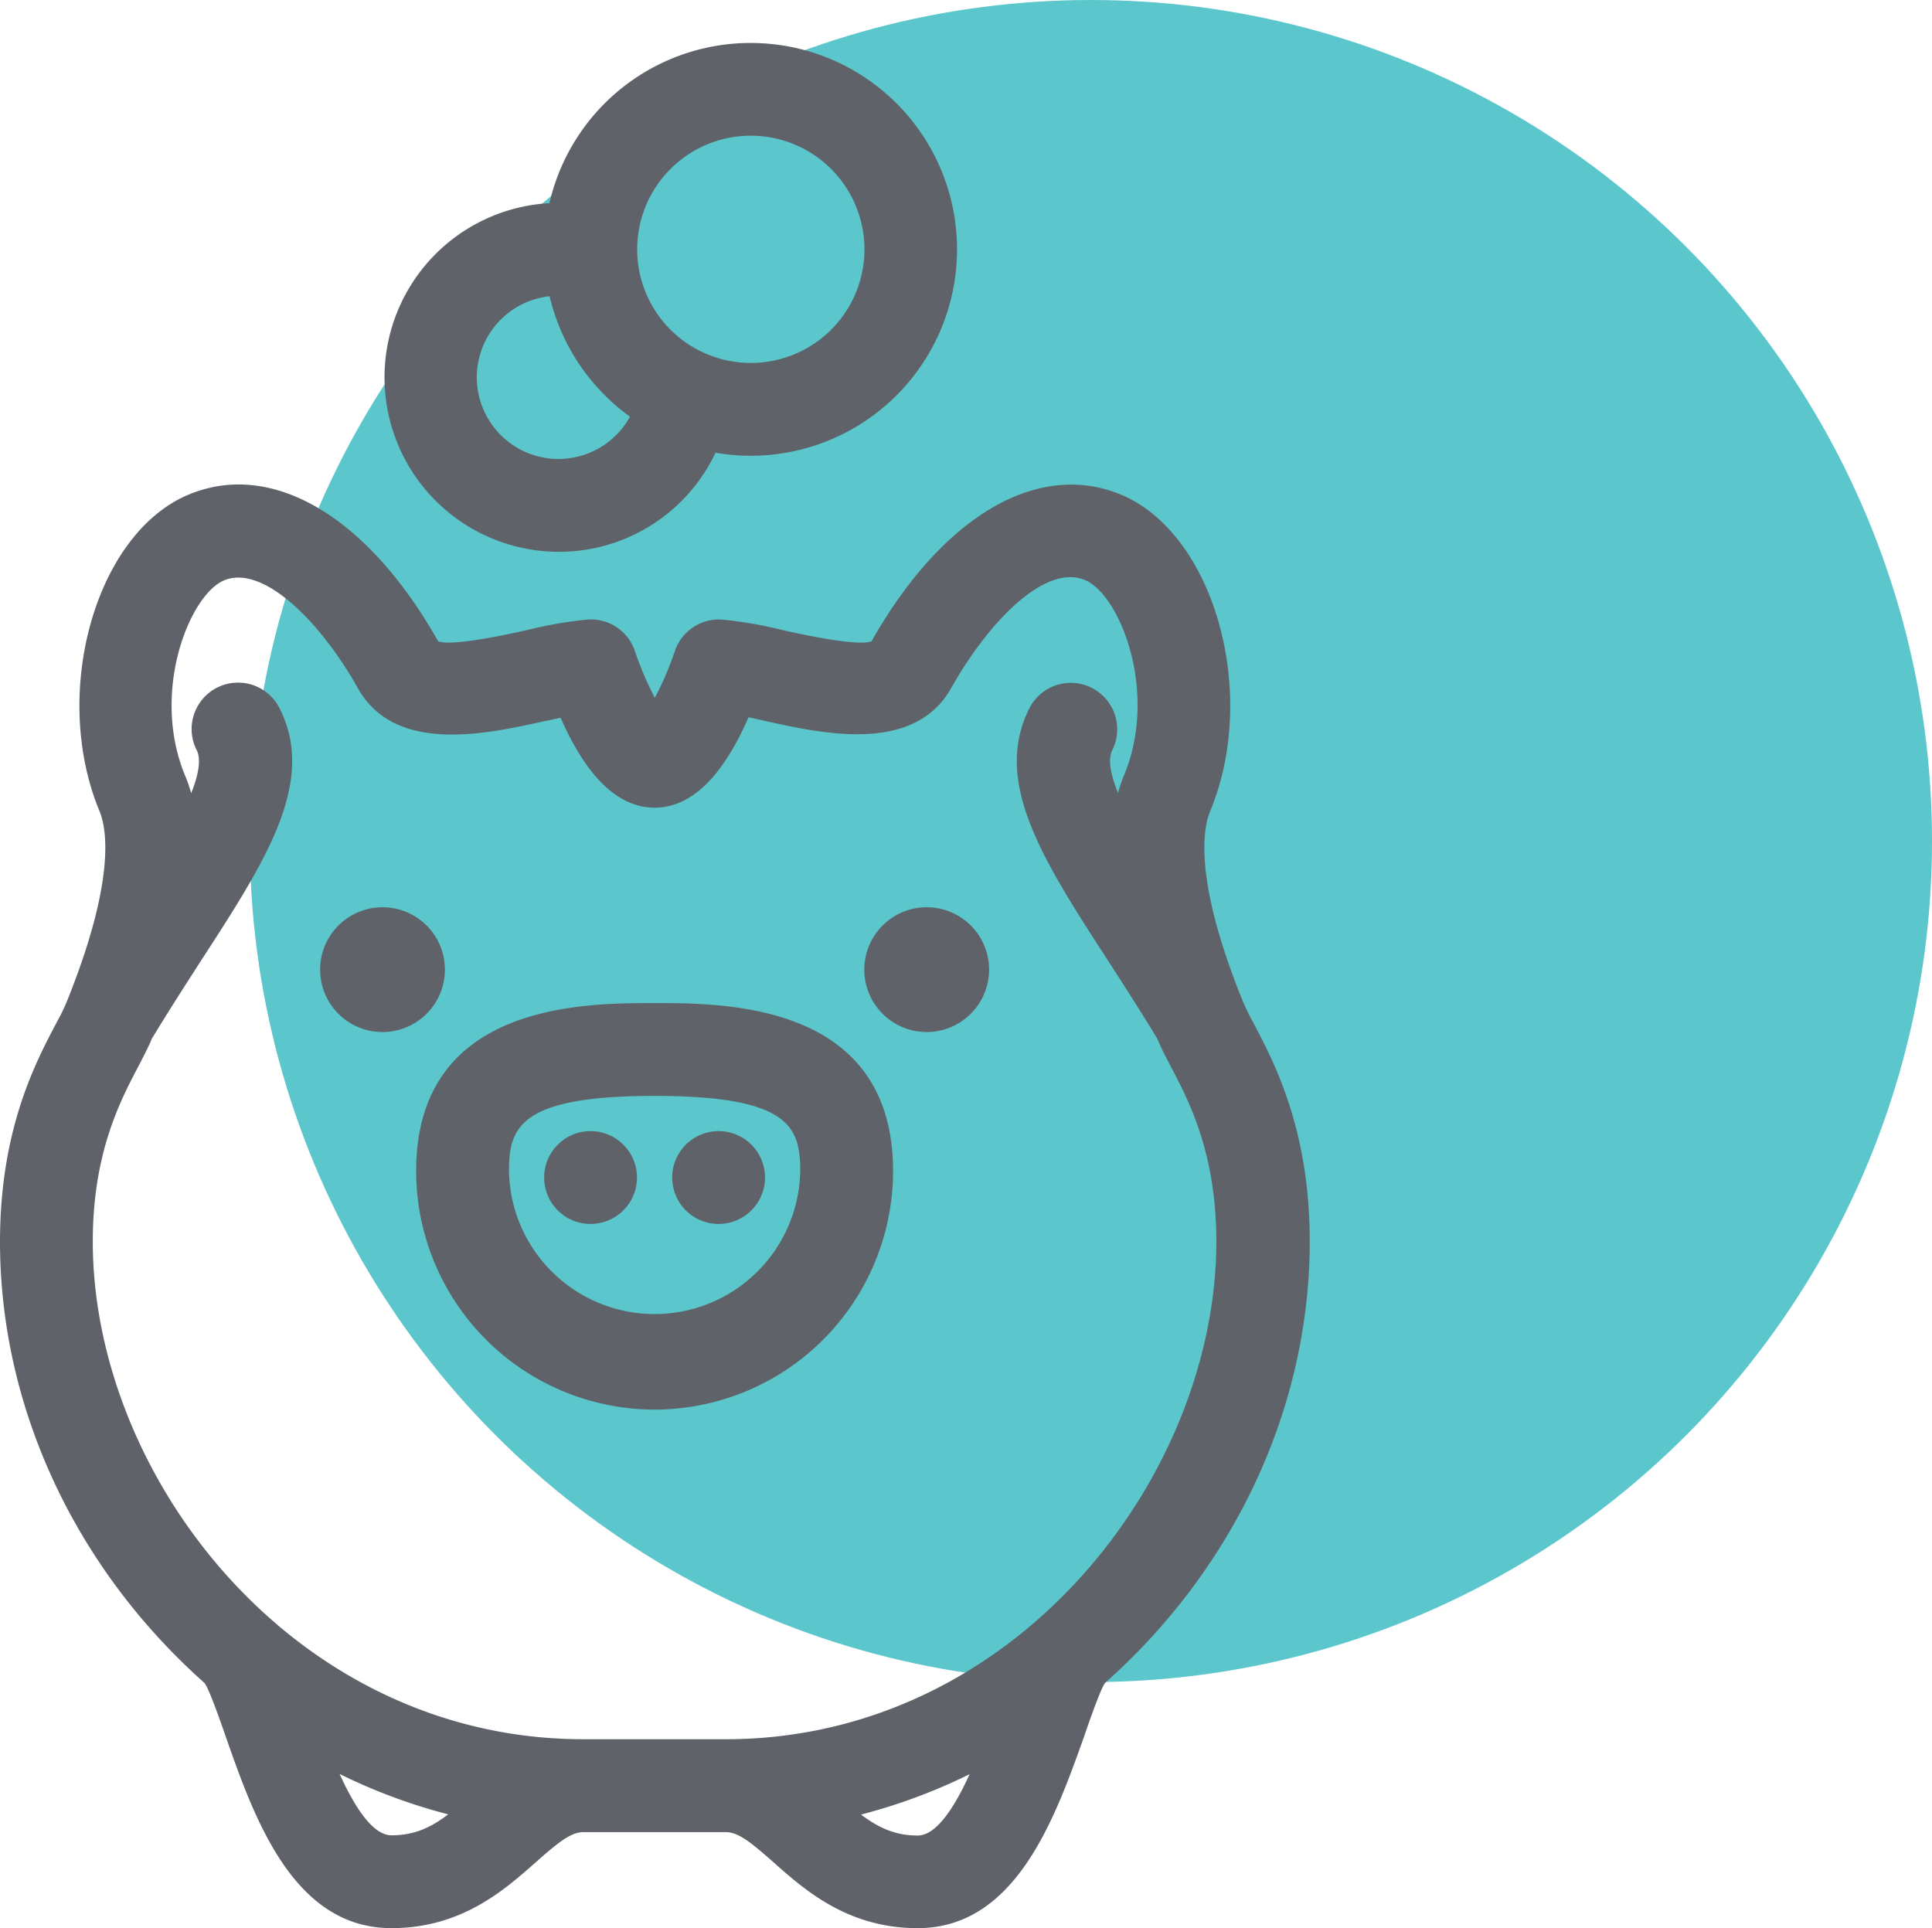 <svg id="Layer_1" data-name="Layer 1" xmlns="http://www.w3.org/2000/svg" width="368.76" height="368.05" viewBox="0 0 368.76 368.05"><defs><style>.cls-1{fill:#5bc6cc;}.cls-2{fill:#5f6369;}</style></defs><title>UN_Piggy_Bank(T)</title><circle class="cls-1" cx="208.22" cy="160.54" r="160.54"/><path class="cls-2" d="M106.62,102.58a30.5,30.5,0,0,0,28.32-19.3A36.66,36.66,0,1,0,107.13,41.5l-.51,0a30.55,30.55,0,0,0,0,61.1Zm36.65-79.43a24.44,24.44,0,1,1-24.44,24.44A24.47,24.47,0,0,1,143.27,23.15ZM106.62,53.7l.52,0a36.72,36.72,0,0,0,16.58,24.84,18.32,18.32,0,1,1-17.1-24.87Z"/><path class="cls-2" d="M106.62,105.33a33.3,33.3,0,0,1-1.75-66.55A39.4,39.4,0,1,1,143.27,87a39.8,39.8,0,0,1-6.7-.58A33.05,33.05,0,0,1,106.62,105.33Zm0-61.1a27.8,27.8,0,1,0,25.76,38l.88-2.2,2.3.53A33.9,33.9,0,1,0,109.84,42l-.39,2.34Zm0,48.88a21.08,21.08,0,0,1,0-42.16l.49,0h.11l2.25.07.38,2.22a34,34,0,0,0,15.34,23l1.9,1.21-.81,2.1A21.21,21.21,0,0,1,106.62,93.11ZM104.9,56.54a15.58,15.58,0,1,0,15.34,23A39.55,39.55,0,0,1,104.9,56.54Zm38.37,18.24a27.19,27.19,0,1,1,27.19-27.19A27.22,27.22,0,0,1,143.27,74.78Zm0-48.88A21.69,21.69,0,1,0,165,47.59,21.71,21.71,0,0,0,143.27,25.9Z"/><circle class="cls-2" cx="73.01" cy="185.06" r="9.16"/><path class="cls-2" d="M73,197a11.91,11.91,0,1,1,11.92-11.91A11.92,11.92,0,0,1,73,197Zm0-18.32a6.41,6.41,0,1,0,6.42,6.41A6.41,6.41,0,0,0,73,178.65Z"/><circle class="cls-2" cx="176.88" cy="185.06" r="9.16"/><path class="cls-2" d="M176.88,197a11.91,11.91,0,1,1,11.91-11.91A11.93,11.93,0,0,1,176.88,197Zm0-18.32a6.41,6.41,0,1,0,6.41,6.41A6.42,6.42,0,0,0,176.88,178.65Z"/><path class="cls-2" d="M124.94,194.22c-13.87,0-42.76,0-42.76,29.34a42.77,42.77,0,0,0,85.53,0C167.71,194.22,138.83,194.22,124.94,194.22Zm0,59.88A30.57,30.57,0,0,1,94.4,223.56c0-11.1,4.86-17.12,30.54-17.12s30.55,6,30.55,17.12A30.58,30.58,0,0,1,124.94,254.1Z"/><path class="cls-2" d="M124.94,269.07a45.57,45.57,0,0,1-45.51-45.51c0-32.09,31.89-32.09,45.51-32.09s45.52,0,45.52,32.09A45.57,45.57,0,0,1,124.94,269.07Zm0-72.1c-14,0-40,0-40,26.59a40,40,0,0,0,80,0C165,197,138.93,197,124.94,197Zm0,59.88a33.32,33.32,0,0,1-33.29-33.29c0-14.48,9-19.87,33.29-19.87s33.3,5.39,33.3,19.87A33.32,33.32,0,0,1,124.94,256.85Zm0-47.66c-25.8,0-27.79,6-27.79,14.37a27.8,27.8,0,0,0,55.59,0C152.74,215.15,150.75,209.19,124.94,209.19Z"/><circle class="cls-2" cx="112.73" cy="224.77" r="6.11" transform="translate(-125.92 145.54) rotate(-45)"/><path class="cls-2" d="M112.73,233.63a8.86,8.86,0,1,1,8.85-8.86A8.86,8.86,0,0,1,112.73,233.63Zm0-12.22a3.36,3.36,0,1,0,3.35,3.36A3.36,3.36,0,0,0,112.73,221.41Z"/><circle class="cls-2" cx="137.16" cy="224.77" r="6.11" transform="translate(-47.97 37.53) rotate(-13.28)"/><path class="cls-2" d="M137.16,233.63a8.86,8.86,0,1,1,8.86-8.86A8.87,8.87,0,0,1,137.16,233.63Zm0-12.22a3.36,3.36,0,1,0,3.36,3.36A3.37,3.37,0,0,0,137.16,221.41Z"/><path class="cls-2" d="M247.14,237c0-20.55-6.49-32.91-10.36-40.29a44.72,44.72,0,0,1-2.3-4.76c-9.43-23.38-7.9-33.93-6.14-38.14,8.69-20.87.72-50.1-15.51-56.86-14.55-6.07-31.56,4.3-44.34,27.09-1.66,3-14.39.1-19.83-1.13a77.53,77.53,0,0,0-11.11-2,6.16,6.16,0,0,0-6.18,4.16c-1.77,5.29-4.5,10.82-6.43,13.25-1.92-2.43-4.65-8-6.42-13.25a6.12,6.12,0,0,0-6.18-4.16,77.53,77.53,0,0,0-11.11,2C95.79,124.13,83.07,127,81.39,124,68.61,101.24,51.62,90.86,37.06,96.94c-16.23,6.76-24.2,36-15.51,56.87,1.75,4.2,3.29,14.75-6.19,38.27a46,46,0,0,1-2.25,4.62C9.24,204.08,2.75,216.44,2.75,237c0,32.07,15.21,62,38.47,82.49h-.06c1.08,1.23,3,6.82,4.46,10.91,5.15,14.73,12.2,34.9,29.1,34.9,12.31,0,19.74-6.58,25.7-11.87,4.52-4,7.47-6.46,11-6.46h27.13c3.49,0,6.44,2.45,11,6.46,6,5.29,13.39,11.87,25.69,11.87,16.91,0,24-20.17,29.11-34.9,1.43-4.09,3.38-9.68,4.42-10.88h-.07C231.91,299,247.14,269.08,247.14,237ZM74.72,353.08c-6.73,0-11.72-10.76-15.34-20.5A106.39,106.39,0,0,0,91.57,345C86.55,349.38,82,353.08,74.72,353.08Zm50.22-18.33H111.38C54.56,334.75,15,283.23,15,237c0-17.54,5.39-27.82,9-34.62,1.05-2,2-3.76,2.61-5.37,3.31-5.47,6.6-10.58,9.68-15.32C48,163.48,57.28,149.11,51,136.5A6.11,6.11,0,0,0,40.05,142c2,4.06-.49,10.57-5,18.47a31.8,31.8,0,0,0-2.23-11.33c-7-16.87.6-37.42,8.93-40.89,9.37-3.88,21.31,8.12,29,21.79,6.11,10.89,21.75,7.38,33.17,4.82,1.67-.38,3.3-.75,4.78-1,3.55,8.91,8.9,17.67,16.25,17.67s12.71-8.76,16.26-17.67c1.48.29,3.11.66,4.78,1,11.41,2.56,27.05,6.08,33.17-4.82,7.66-13.66,19.57-25.7,29-21.79,8.34,3.47,16,24,8.93,40.89a31.8,31.8,0,0,0-2.23,11.33c-4.5-7.9-7-14.41-5-18.47a6.11,6.11,0,0,0-10.93-5.47c-6.31,12.61,3,27,14.76,45.18,3.08,4.75,6.38,9.85,9.68,15.33.68,1.67,1.58,3.4,2.61,5.36,3.57,6.8,9,17.08,9,34.62,0,46.24-39.59,97.76-96.41,97.76Zm50.22,18.33c-7.31,0-11.82-3.7-16.84-8.13a106.39,106.39,0,0,0,32.19-12.37C186.89,342.32,181.9,353.08,175.16,353.08Z"/><path class="cls-2" d="M175.16,368.05c-13.35,0-21.54-7.26-27.51-12.56-4.43-3.92-6.77-5.77-9.14-5.77H111.38c-2.37,0-4.71,1.85-9.13,5.77-6,5.3-14.18,12.56-27.53,12.56-18.85,0-26.27-21.23-31.69-36.73-.94-2.69-3.13-9-4-10.06l-.08-.08C14.21,299.13,0,268.48,0,237c0-21.22,6.68-34,10.67-41.56l.22-.42a36.83,36.83,0,0,0,1.89-3.9c9.47-23.5,7.51-33.17,6.23-36.24-9.38-22.54-.81-53.05,17-60.47,15.88-6.63,34.11,4.08,47.62,28,1.11.43,4.81.6,17-2.15a79.4,79.4,0,0,1,11.55-2,8.85,8.85,0,0,1,9,6,61.05,61.05,0,0,0,3.81,8.94,60.25,60.25,0,0,0,3.82-8.93,8.86,8.86,0,0,1,9-6,79.05,79.05,0,0,1,11.54,2c12.2,2.74,15.9,2.58,17,2.15,13.5-23.88,31.73-34.6,47.62-28,17.8,7.42,26.37,37.93,17,60.46-1.28,3.08-3.25,12.74,6.15,36a38.76,38.76,0,0,0,2,4.14l.19.37c4,7.62,10.68,20.35,10.68,41.57,0,31.5-14.22,62.16-39,84.22l-.1.11c-.79,1.06-3,7.31-3.9,10C201.44,346.82,194,368.05,175.16,368.05Zm-63.78-23.83h27.13c4.71,0,8.45,3.31,12.79,7.15,5.9,5.24,12.6,11.18,23.86,11.18,15,0,21.63-19.1,26.51-33.05,1.1-3.14,2-5.55,2.69-7.38l-2.68-.09,5.13-4.57c23.88-21,37.58-50.37,37.58-80.47,0-19.86-6.28-31.85-10-39l-.19-.37a44,44,0,0,1-2.26-4.71c-9.28-23-8.44-34.55-6.1-40.16,8-19.27.68-47.15-14-53.27-13.17-5.5-28.84,4.42-40.88,25.89-2,3.56-7.76,3.61-22.83.22a75.9,75.9,0,0,0-10.69-1.93A3.39,3.39,0,0,0,134,126c-1.85,5.51-4.68,11.3-6.88,14.09l-2.16,2.73L122.79,140c-2.21-2.8-5-8.59-6.87-14.09a3.41,3.41,0,0,0-3.39-2.29,75.76,75.76,0,0,0-10.7,1.93C86.77,129,81,128.93,79,125.38,67,103.9,51.28,94,38.12,99.48c-14.71,6.12-22,34-14,53.27,2.34,5.61,3.17,17.17-6.18,40.36a43,43,0,0,1-2.16,4.47l-.21.4c-3.76,7.16-10,19.15-10,39,0,30.08,13.68,59.4,37.54,80.43l5.25,4.63-2.77.07c.74,1.85,1.61,4.27,2.7,7.37,4.88,14,11.55,33.06,26.5,33.06,11.26,0,18-5.94,23.87-11.17C102.92,347.53,106.66,344.22,111.38,344.22Zm63.78,11.61c-8.68,0-14-4.69-18.66-8.82l-4.13-3.66,5.4-1.1a103.36,103.36,0,0,0,31.36-12.05l6.64-3.86-2.68,7.2C189,344.56,183.65,355.83,175.16,355.83Zm-10.82-9.46c3.29,2.47,6.47,4,10.82,4,3.05,0,6.37-3.93,9.91-11.71A107.49,107.49,0,0,1,164.34,346.37Zm-89.62,9.46c-8.48,0-13.82-11.27-17.92-22.29l-2.68-7.2,6.64,3.86a103.36,103.36,0,0,0,31.36,12.05l5.4,1.1L93.39,347C88.71,351.14,83.4,355.83,74.72,355.83Zm-9.9-17.21c3.54,7.78,6.86,11.71,9.9,11.71,4.36,0,7.54-1.49,10.83-4A107.49,107.49,0,0,1,64.82,338.62Zm73.69-1.12H111.38c-58.44,0-99.16-53-99.16-100.51,0-18.22,5.58-28.85,9.27-35.89,1-1.86,1.9-3.62,2.5-5.13l.2-.39c3.2-5.31,6.3-10.12,9.72-15.4,11.29-17.45,20.21-31.24,14.61-42.45a3.36,3.36,0,0,0-6.19.44,3.37,3.37,0,0,0,.18,2.57c2.86,5.71-.95,13.85-5.06,21.06l-4.85,8.51-.29-9.79a29,29,0,0,0-2-10.35c-7.73-18.56.9-40.53,10.41-44.49,11.7-4.85,24.79,9.35,32.44,23,5.1,9.11,19.58,5.86,30.15,3.49l.15,0c1.65-.37,3.25-.73,4.71-1l2.25-.44.85,2.12c4.08,10.28,9,15.94,13.69,15.94s9.62-5.66,13.7-15.94l.85-2.12,2.24.44c1.46.29,3.05.65,4.69,1l.17,0c10.59,2.38,25,5.63,30.16-3.48,7.66-13.64,20.74-27.84,32.44-23,9.51,4,18.14,25.93,10.41,44.48a29.32,29.32,0,0,0-2,10.36l-.3,9.78-4.84-8.5c-4.11-7.21-7.92-15.35-5.06-21.06a3.36,3.36,0,0,0-1.51-4.51,3.36,3.36,0,0,0-4.5,1.5c-5.61,11.21,3.31,25,14.61,42.44,3.29,5.09,6.51,10.09,9.73,15.42l.19.38c.63,1.55,1.47,3.17,2.49,5.13,3.7,7,9.28,17.67,9.28,35.89C237.67,284.53,196.94,337.5,138.51,337.5ZM29,198.24c-.7,1.69-1.65,3.5-2.64,5.41-3.45,6.57-8.65,16.48-8.65,33.34,0,44.94,38.47,95,93.66,95h27.13c55.19,0,93.66-50.07,93.66-95,0-16.86-5.2-26.77-8.65-33.33-1.05-2-1.92-3.7-2.63-5.41-3.14-5.19-6.3-10.09-9.52-15.08-12.26-18.93-21.93-33.88-14.92-47.9a8.86,8.86,0,0,1,11.88-4,8.88,8.88,0,0,1,4,11.89c-1,1.91-.17,5.1,1.07,8.2a28,28,0,0,1,1.15-3.35c6.64-16-.83-34.54-7.45-37.29-7.78-3.24-18.68,8.41-25.52,20.59-7.11,12.68-24.58,8.76-36.14,6.17l-.2-.05-2.35-.52c-5,11.45-11,17.26-17.92,17.26S112,148.4,107,137l-2.38.53-.14,0c-11.58,2.6-29.06,6.52-36.17-6.16s-18.09-23.68-25.53-20.59c-6.61,2.75-14.08,21.35-7.44,37.29a28.51,28.51,0,0,1,1.15,3.34c1.24-3.09,2-6.28,1.07-8.19a8.86,8.86,0,1,1,15.85-7.92c7,14-2.67,29-14.92,47.89C35.17,188.35,32.13,193.07,29,198.24Z"/></svg>
